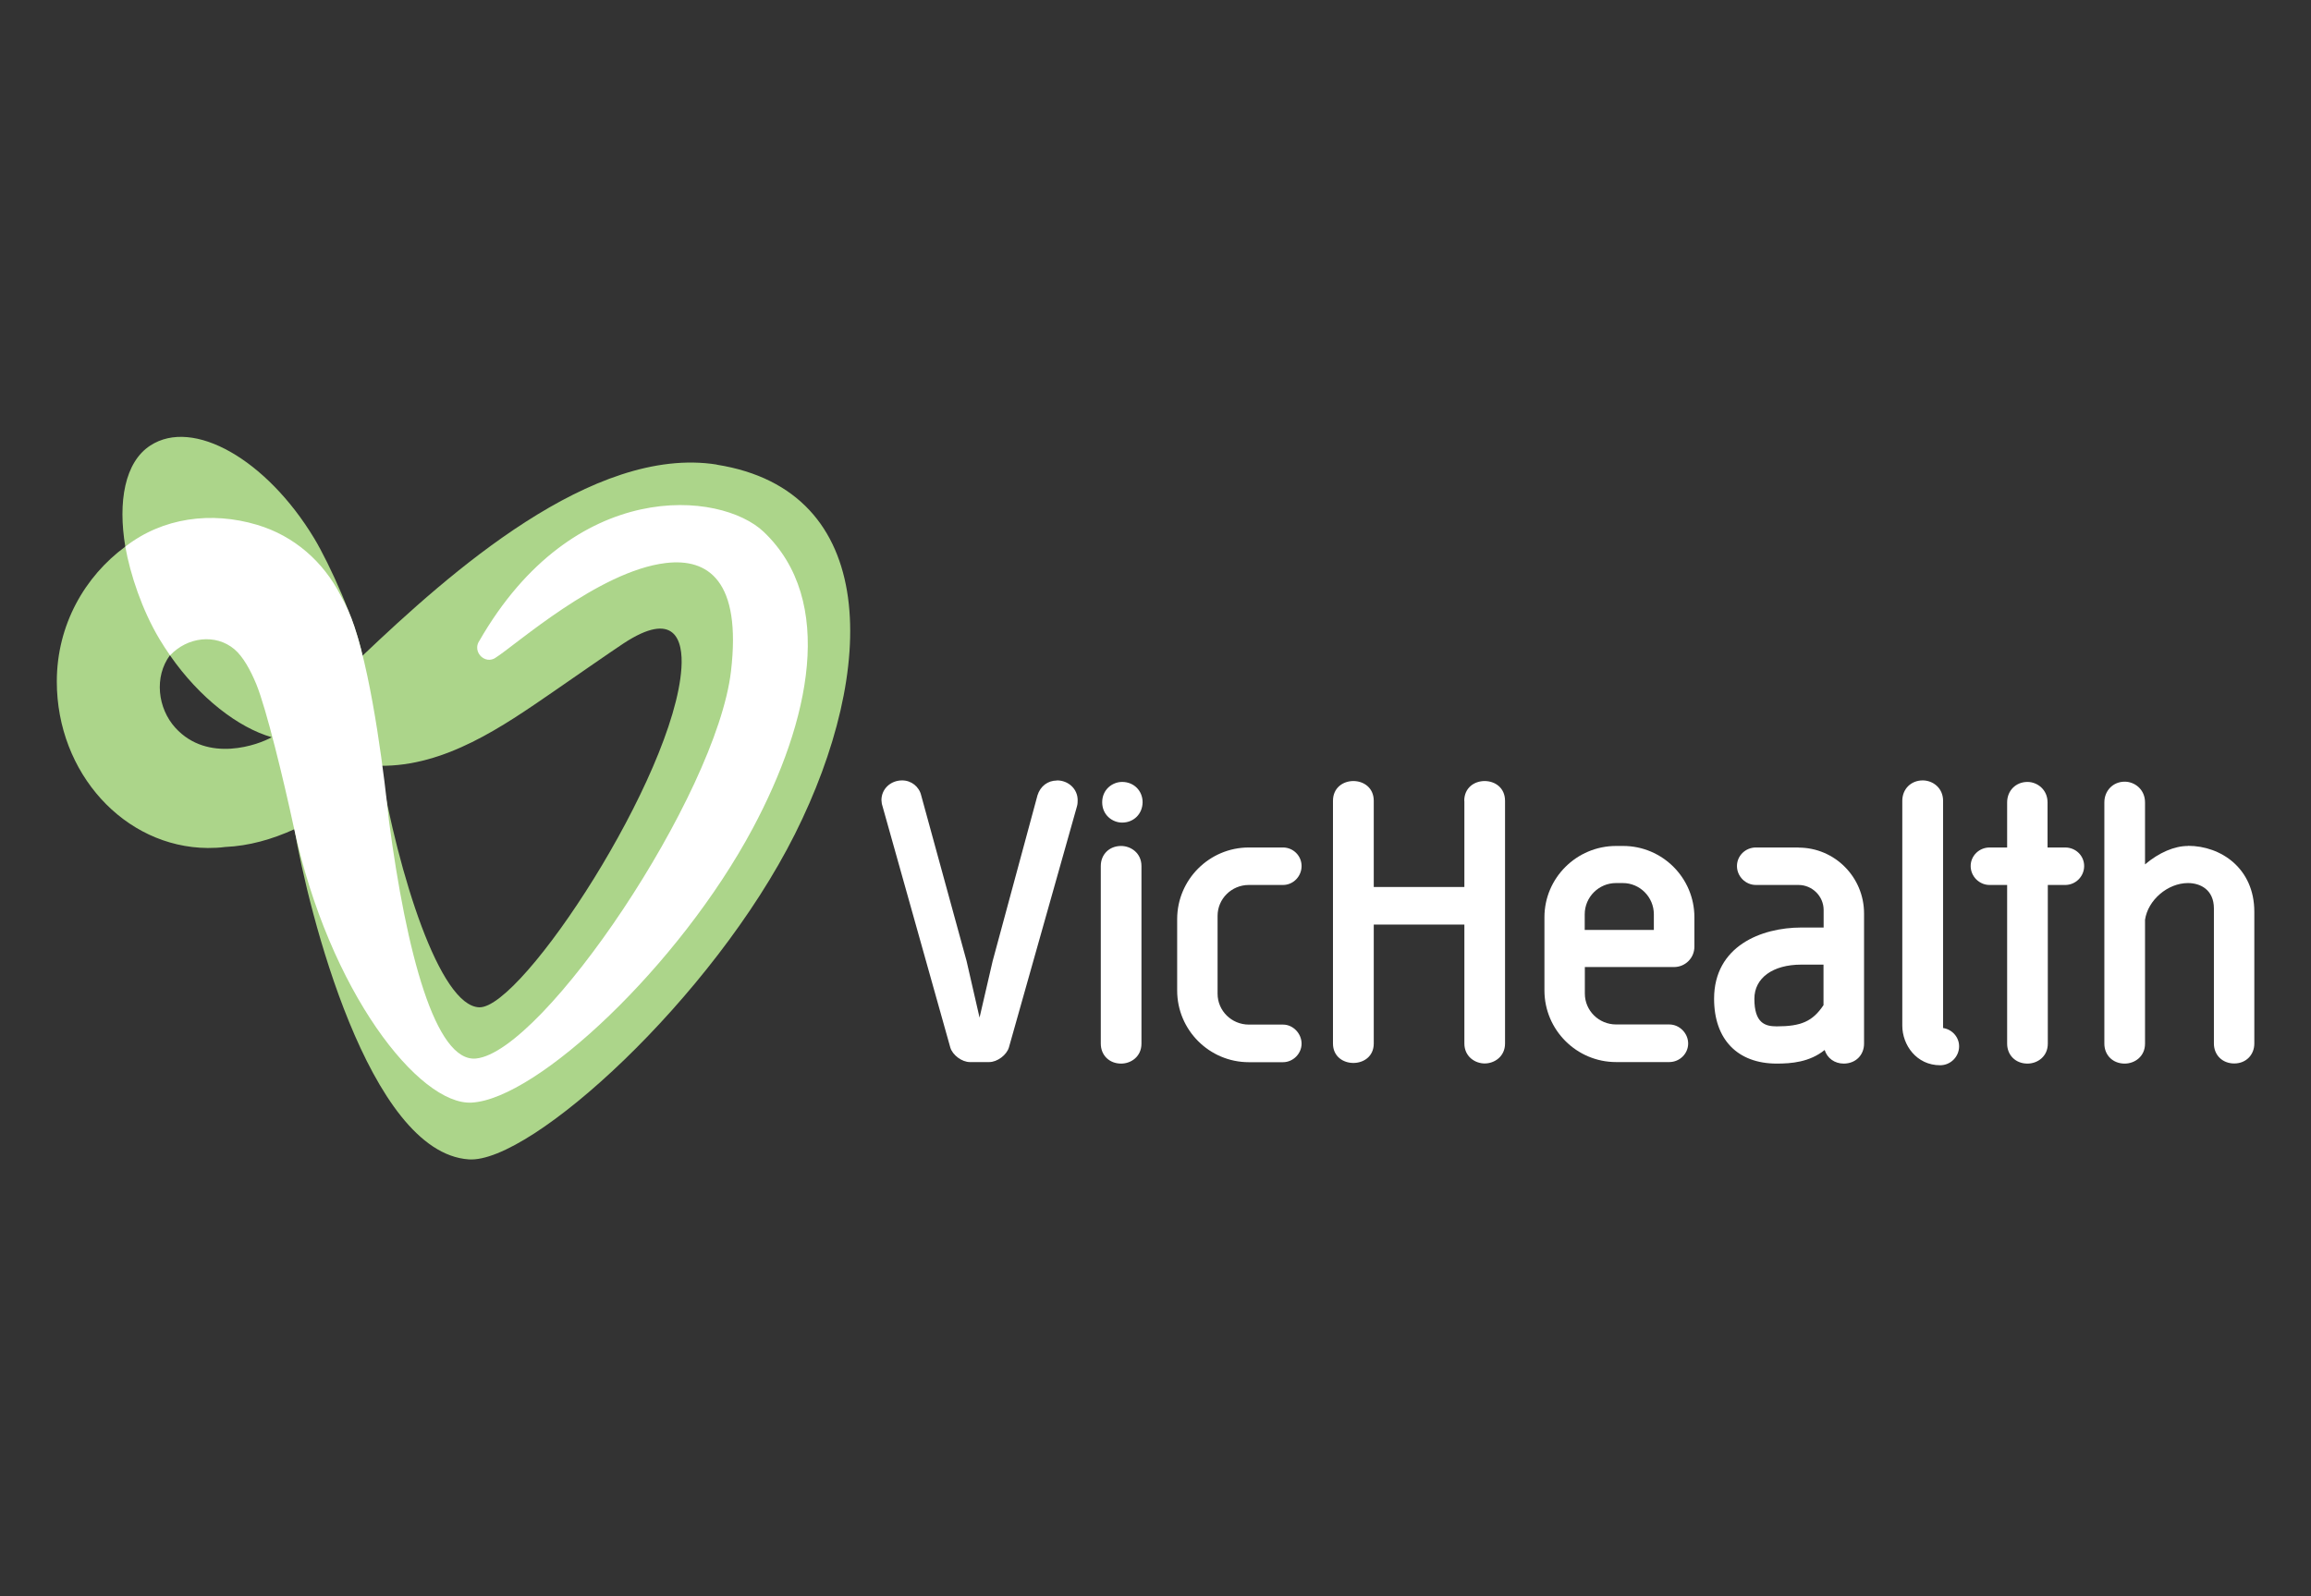 <svg width="550" height="380" viewBox="0 0 550 380" fill="none" xmlns="http://www.w3.org/2000/svg">
<rect x="0" y="0" width="550" height="380" fill="#333333" stroke="none"/>
<g clip-path="url(#clip0_1094_16756)">
<path d="M170.58 110.593C141.062 105.936 106.976 136.422 86.258 156.111C84.837 148.369 78.365 134.093 74.766 128.135C63.394 109.323 45.942 99.433 35.78 106.056C29.671 110.019 28.038 119.485 29.822 130.131C20.265 137.148 13.52 148.671 13.52 162.251C13.52 184.027 29.61 201.72 49.451 201.871C50.842 201.871 52.233 201.811 53.594 201.629C59.25 201.387 64.755 199.815 70.078 197.395C73.344 216.631 87.68 274.368 111.573 276.001C126.333 276.999 169.613 237.59 189.181 198.575C208.81 159.408 209.445 116.763 170.58 110.623V110.593ZM41.738 173.26C37.504 168.602 36.657 161.132 40.438 155.99C47.515 166.183 56.74 173.23 64.664 175.498C61.639 177.252 49.481 181.759 41.738 173.26ZM162.172 159.045C160.479 184.813 124.306 240.04 114.084 239.798C104.587 239.556 94.787 207.739 90.432 182.424V182.303C105.978 182.485 119.679 172.927 131.625 164.701C135.406 162.1 145.266 155.234 148.381 153.178C160.479 145.223 162.626 152.24 162.172 159.045Z" fill="#ACD58A"/>
<path d="M117.864 156.626C122.582 153.692 142.423 135.939 158.452 134.033C168.524 132.823 176.508 138.237 173.968 159.802C170.49 189.381 129.297 250.414 113.297 251.987C103.619 252.955 96.723 226.793 92.549 195.248C91.582 185.963 88.859 162.735 84.353 149.155C83.476 146.494 82.357 144.014 81.056 141.715C76.973 133.761 70.047 127.561 61.155 124.93C50.298 121.693 38.714 123.206 29.822 130.132C31.002 136.755 33.814 145.224 37.958 152.15C38.774 153.48 39.591 154.781 40.468 156.021C44.581 151.636 51.326 150.789 55.802 154.569C57.859 156.323 59.613 159.529 61.004 162.887C63.394 168.724 67.537 185.842 69.866 196.7C78.365 236.29 99.838 263.147 112.239 262.482C127.815 261.665 161.689 229.848 179.14 197.214C192.81 171.627 198.95 142.986 181.771 126.623C171.548 116.884 136.525 113.437 114.053 152.603C113.781 152.966 113.6 153.511 113.569 153.995C113.479 155.477 114.598 156.838 116.08 157.049C116.745 157.14 117.441 156.928 117.925 156.596L117.864 156.626Z" fill="white"/>
<path d="M251.515 185.811C249.368 185.811 247.583 187.172 246.918 189.32L236.242 228.789L233.126 242.248L230.041 228.789L219.244 189.38C218.76 187.263 216.885 185.781 214.707 185.781C211.925 185.781 209.777 187.838 209.777 190.469C209.777 190.681 209.808 190.953 209.868 191.346L226.17 249.386C226.714 251.2 228.953 252.834 230.828 252.834H235.425C237.33 252.834 239.568 251.17 240.113 249.355L256.294 192.012C256.475 191.437 256.475 190.862 256.475 190.469C256.475 187.838 254.298 185.781 251.545 185.781L251.515 185.811Z" fill="white"/>
<path d="M266.819 201.389C264.006 201.389 261.98 203.385 261.98 206.167V248.449C261.98 251.202 264.006 253.198 266.819 253.198C269.178 253.198 271.658 251.534 271.658 248.449V206.167C271.658 203.082 269.148 201.389 266.819 201.389Z" fill="white"/>
<path d="M267.061 186.145C264.732 186.145 262.312 187.959 262.312 190.984C262.312 194.008 264.732 195.823 267.061 195.823C269.813 195.823 271.9 193.766 271.93 190.984C271.93 188.231 269.843 186.145 267.061 186.145Z" fill="white"/>
<path d="M305.35 243.911H297.215C293.101 243.911 289.775 240.614 289.775 236.562V218.022C289.775 213.969 293.101 210.672 297.215 210.672H305.35C307.77 210.672 309.766 208.646 309.766 206.166C309.766 203.686 307.74 201.75 305.35 201.75H297.215C287.809 201.75 280.157 209.402 280.157 218.808V235.805C280.157 245.212 287.809 252.863 297.215 252.863H305.35C307.74 252.863 309.766 250.837 309.766 248.448C309.766 246.058 307.77 243.911 305.35 243.911Z" fill="white"/>
<path d="M348.51 190.65V211.156H326.945V190.65C326.945 184.359 317.237 184.359 317.237 190.65V248.417C317.237 254.587 326.945 254.587 326.945 248.417V220.108H348.51V248.417C348.51 251.502 351.02 253.165 353.349 253.165C355.677 253.165 358.188 251.502 358.188 248.417V190.65C358.188 184.359 348.479 184.359 348.479 190.65H348.51Z" fill="white"/>
<path d="M386.255 201.387H384.622C375.215 201.387 367.564 209.008 367.564 218.354V235.775C367.564 245.181 375.215 252.833 384.622 252.833H397.264C399.744 252.833 401.77 250.837 401.77 248.417C401.77 245.998 399.744 243.88 397.264 243.88H384.622C380.508 243.88 377.181 240.584 377.181 236.531V230.21H398.413C401.075 230.21 403.252 228.062 403.252 225.371V218.354C403.252 208.978 395.631 201.387 386.285 201.387H386.255ZM384.591 210.218H386.225C390.277 210.218 393.604 213.545 393.604 217.658V221.378H377.151V217.658C377.151 213.545 380.508 210.218 384.591 210.218Z" fill="white"/>
<path d="M428.023 201.75H417.891C415.411 201.75 413.384 203.716 413.384 206.166C413.384 208.616 415.411 210.672 417.891 210.672H428.023C431.319 210.672 434.011 213.364 434.011 216.63V220.804H428.718C419.131 220.804 407.94 225.25 407.94 237.771C407.94 247.419 413.505 253.196 422.851 253.196C426.299 253.196 430.654 252.863 434.253 249.96C434.858 251.896 436.612 253.196 438.79 253.196C441.602 253.196 443.629 251.2 443.629 248.448V217.447C443.629 208.797 436.642 201.78 428.053 201.78L428.023 201.75ZM417.528 237.771C417.528 232.811 421.913 229.636 428.688 229.636H433.981V239.284C431.38 243.155 428.658 244.334 422.821 244.334C420.068 244.334 417.528 243.548 417.528 237.771Z" fill="white"/>
<path d="M462.441 244.758V190.651C462.441 187.505 459.931 185.781 457.602 185.781C454.789 185.781 452.732 187.838 452.732 190.651V244.153C452.732 248.781 456.12 253.59 461.745 253.59C464.225 253.59 466.252 251.563 466.252 249.083C466.252 246.875 464.588 245.061 462.441 244.728V244.758Z" fill="white"/>
<path d="M491.536 201.751H487.302V191.014C487.302 187.989 484.882 186.145 482.523 186.145C479.741 186.145 477.684 188.231 477.684 191.014V201.751H473.51C471.03 201.751 469.004 203.717 469.004 206.166C469.004 208.616 471.03 210.673 473.51 210.673H477.684V248.448C477.684 251.201 479.711 253.197 482.523 253.197C484.882 253.197 487.362 251.533 487.362 248.448V210.673H491.506C493.986 210.673 496.012 208.647 496.012 206.166C496.012 203.686 493.986 201.751 491.506 201.751H491.536Z" fill="white"/>
<path d="M520.722 201.388C517.486 201.388 513.827 202.96 510.5 205.773V191.014C510.5 187.929 508.05 186.084 505.66 186.084C502.908 186.084 500.821 188.201 500.821 191.014V248.448C500.821 251.201 502.848 253.197 505.66 253.197C508.02 253.197 510.5 251.533 510.5 248.448V218.96C511.195 214.242 515.913 210.219 520.722 210.219C523.686 210.219 526.892 211.822 526.892 216.268V248.418C526.892 251.17 528.919 253.167 531.731 253.167C534.544 253.167 536.51 251.11 536.51 248.418V217.054C536.51 206.741 528.586 201.358 520.753 201.358L520.722 201.388Z" fill="white"/>
</g>
<defs>
<clipPath id="clip0_1094_16756">
<rect width="522.96" height="172.001" fill="white" transform="translate(13.52 104)"/>
</clipPath>
</defs>
</svg>
